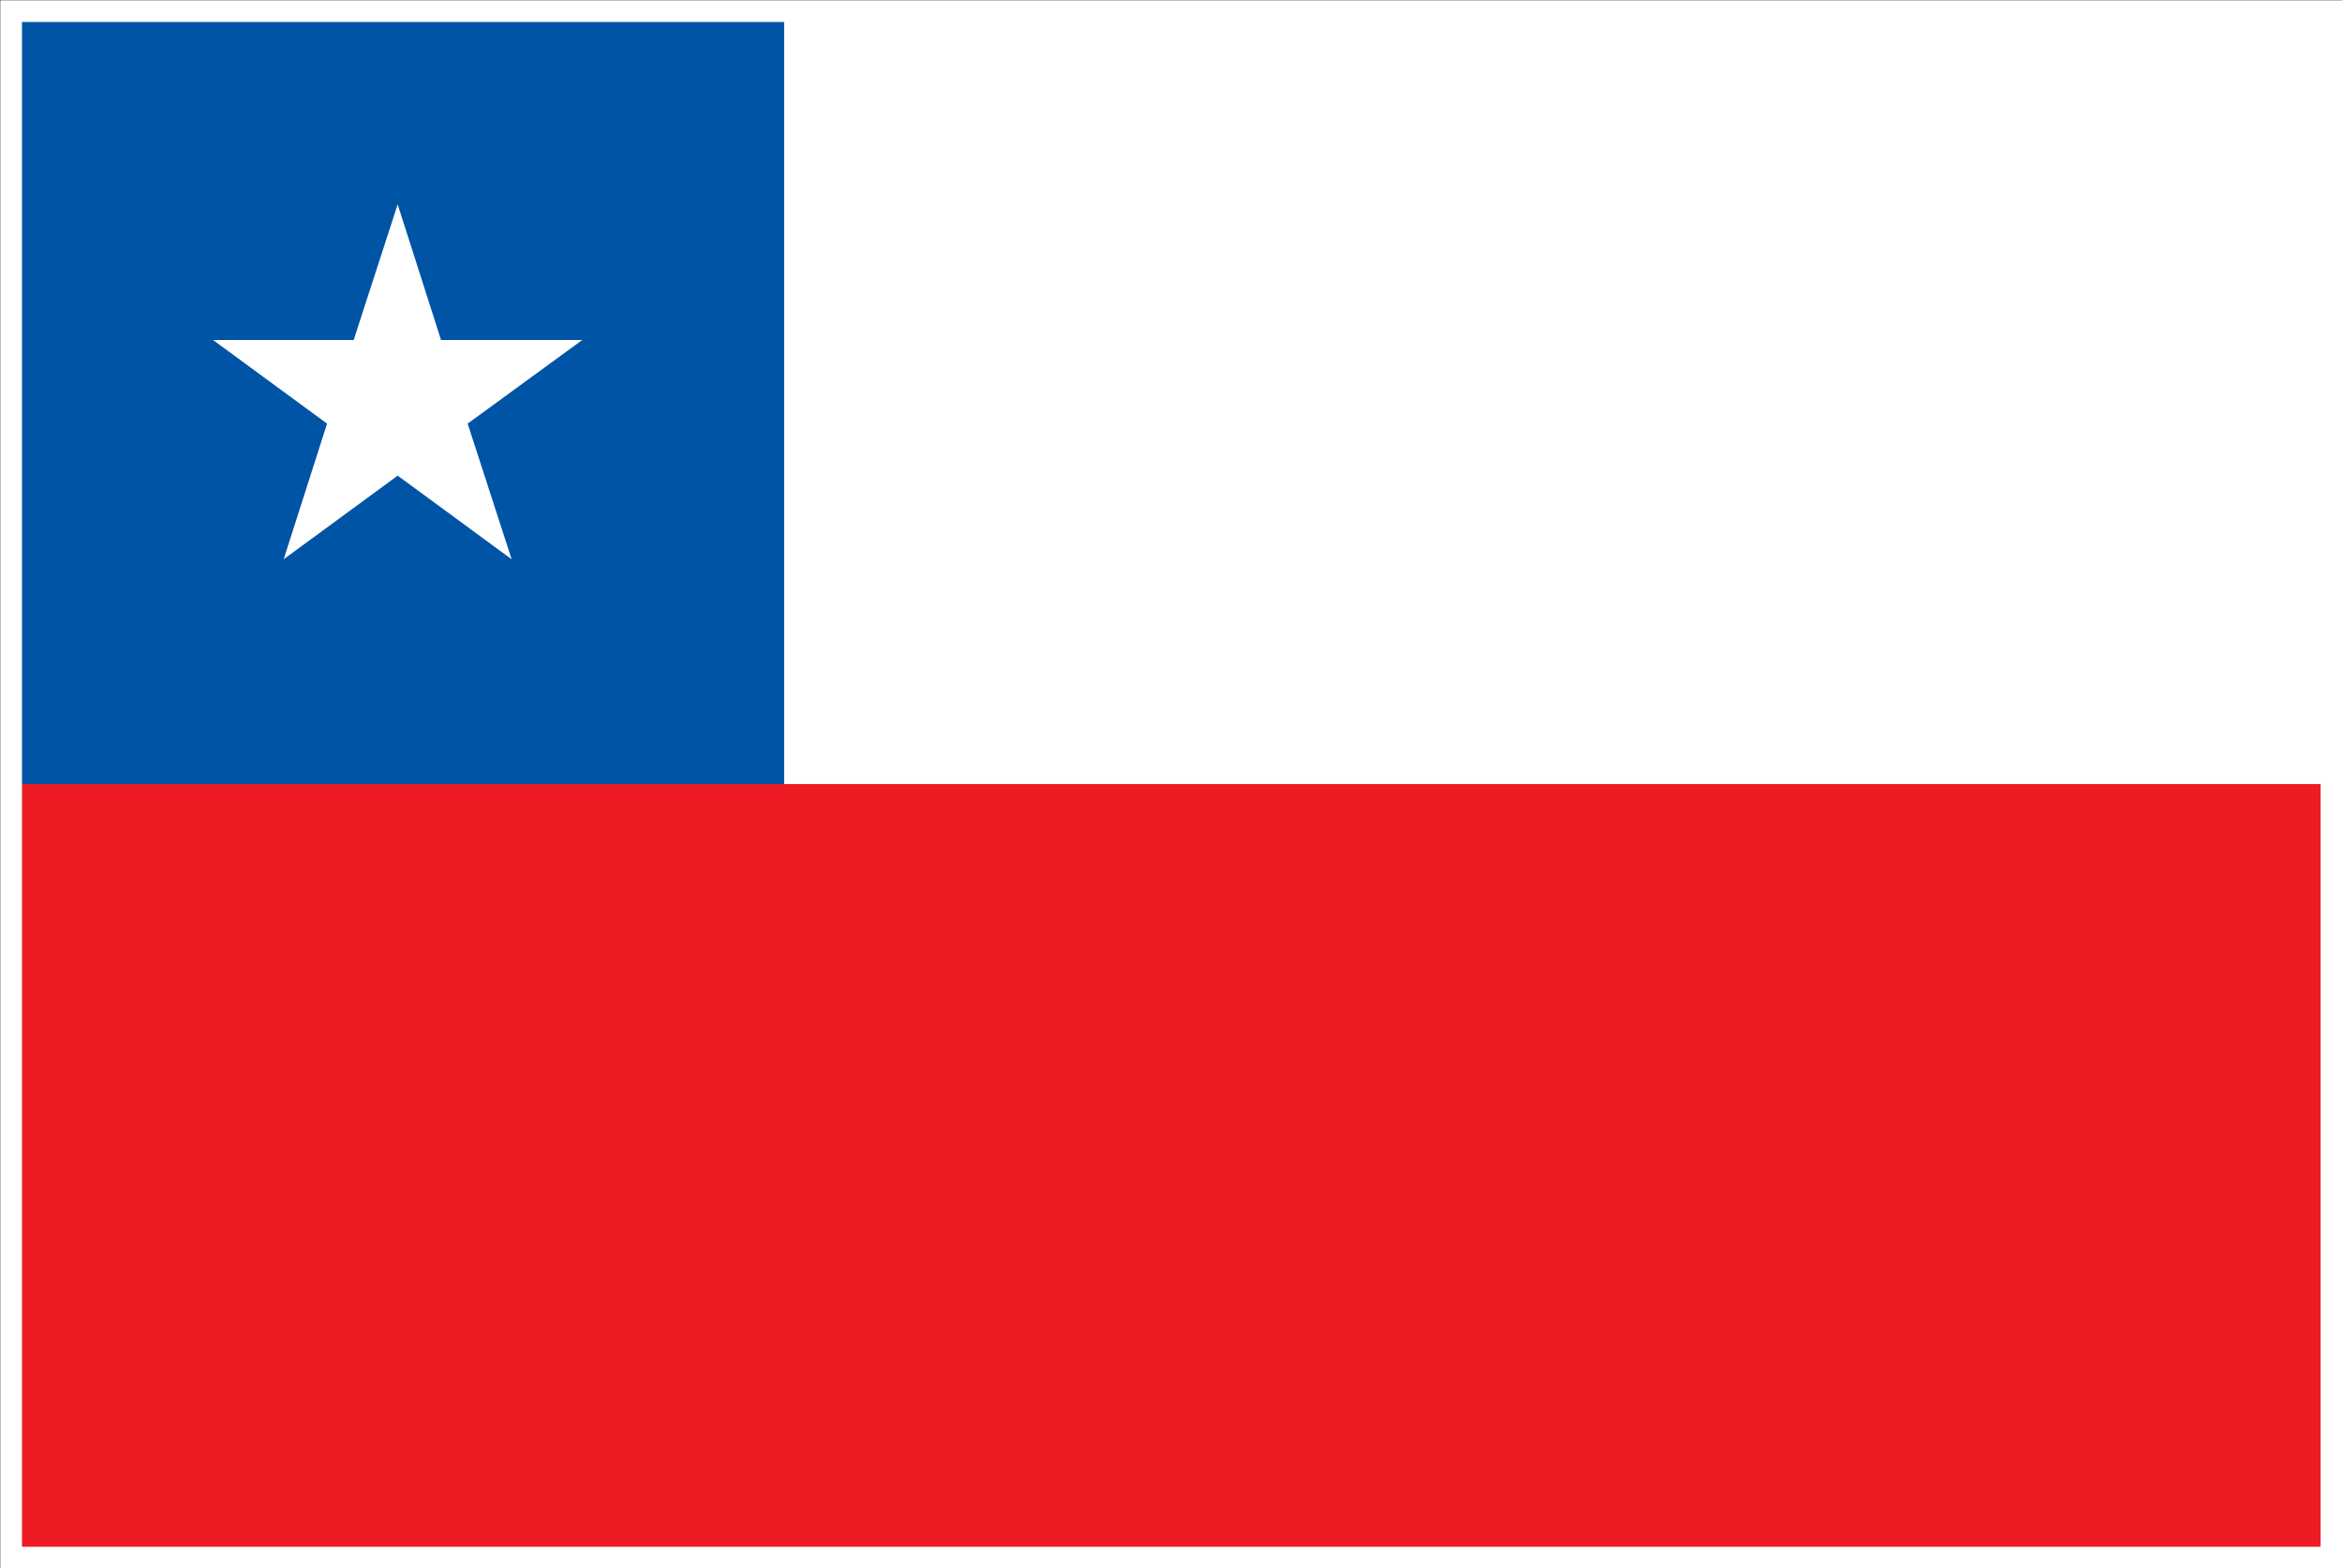 <svg xmlns="http://www.w3.org/2000/svg" viewBox="0 0 37.81 25.32"><rect x="0" y="0" width="37.81" height="25.32" fill="#333333" stroke="none"/><defs><style>.cls-1{fill:#0054a6;}.cls-2{fill:#fff;}.cls-3{fill:#ed1c24;}.cls-4{fill:none;stroke:#fff;stroke-width:0.35px;}</style></defs><title>bandeira-chile</title><g id="Layer_2" data-name="Layer 2"><g id="Layer-1"><rect class="cls-1" x="0.18" y="0.18" width="12.49" height="12.49"/><rect class="cls-2" x="12.66" y="0.18" width="24.97" height="12.49"/><rect class="cls-3" x="0.18" y="12.66" width="37.46" height="12.49"/><polygon class="cls-2" points="6.42 3.3 7.12 5.49 9.4 5.49 7.55 6.84 8.26 9.03 6.42 7.68 4.58 9.03 5.28 6.84 3.44 5.49 5.71 5.49 6.42 3.3"/><rect class="cls-4" x="0.18" y="0.18" width="37.46" height="24.97"/></g></g></svg>